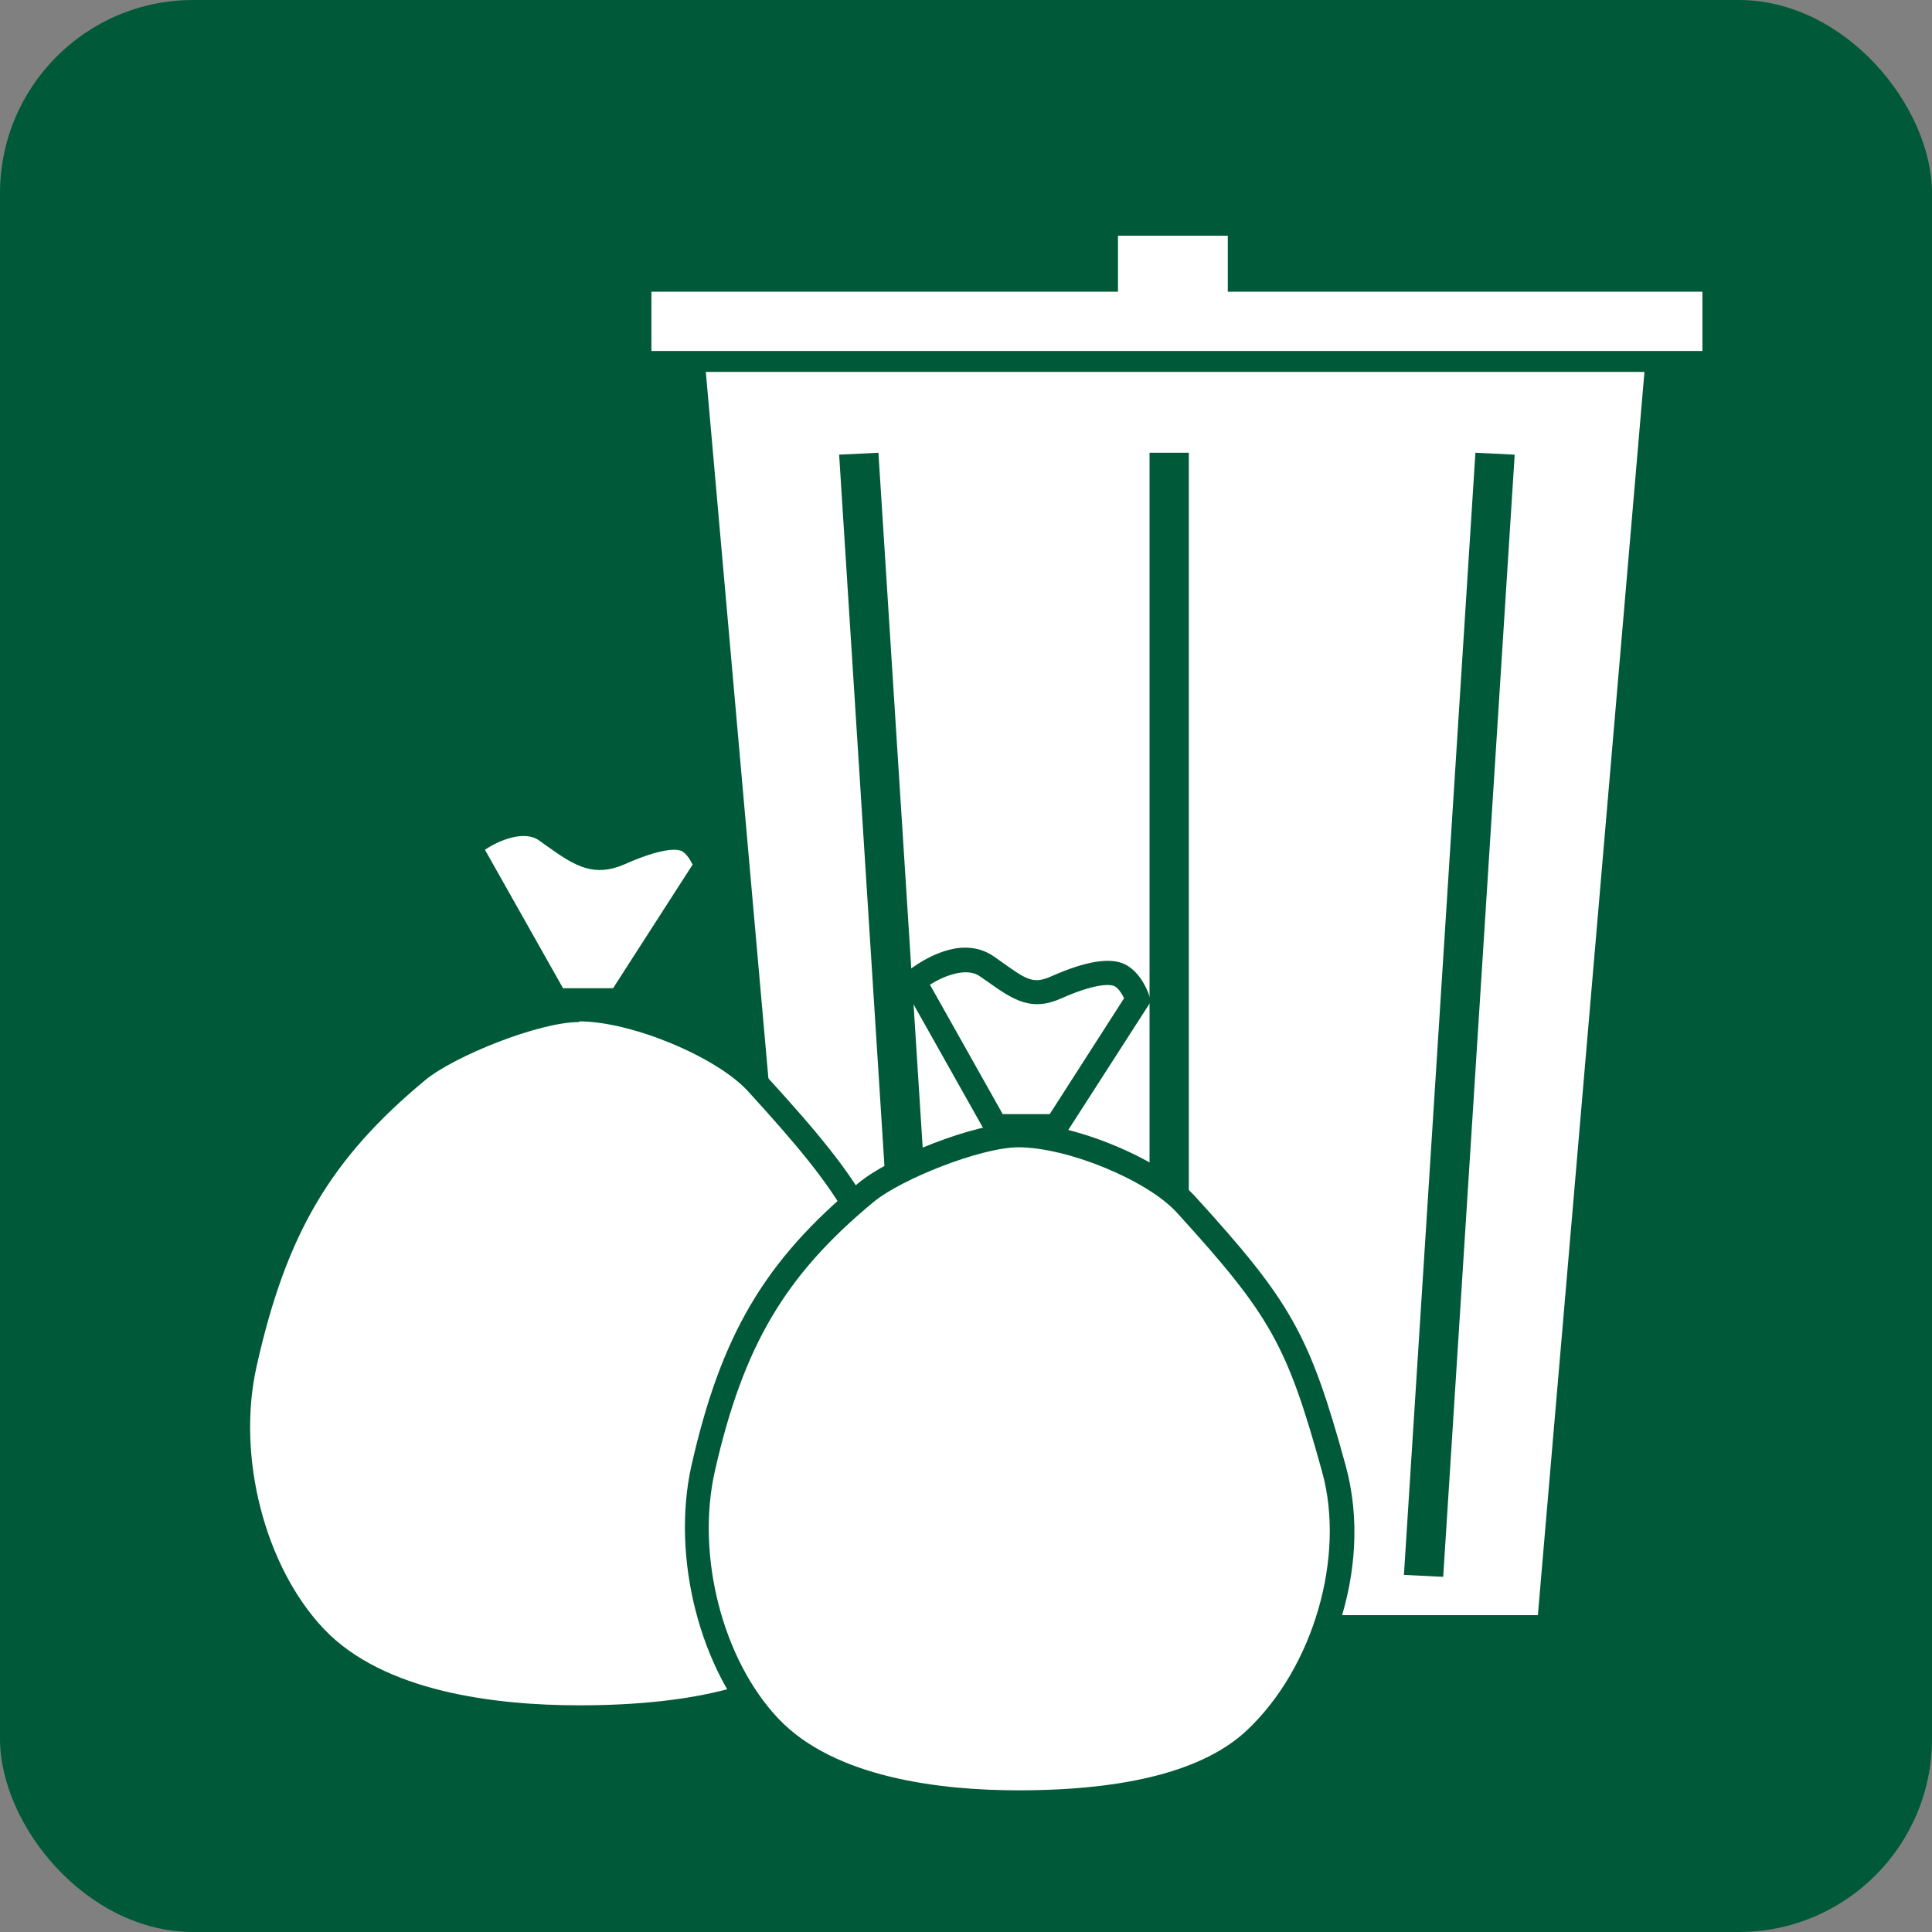 <?xml version="1.0" encoding="UTF-8"?><svg id="_レイヤー_2" xmlns="http://www.w3.org/2000/svg" viewBox="0 0 60 60"><rect x="0" y="0" width="60" height="60" fill="#808080" stroke="none"/><defs><style>.cls-1{fill:#fff;}.cls-1,.cls-2{stroke-width:0px;}.cls-2{fill:#005a39;}</style></defs><g id="layout"><rect class="cls-2" y="0" width="60" height="60" rx="6" ry="6"/><polygon class="cls-1" points="47.76 50.16 25.34 50.16 21.92 11.55 51.07 11.55 47.76 50.16"/><polygon class="cls-1" points="38.13 9.06 38.13 7.32 34.72 7.32 34.72 9.06 20.23 9.06 20.23 10.9 52.87 10.9 52.87 9.06 38.13 9.06"/><polygon class="cls-2" points="29.5 48.91 28.28 48.97 26.06 14.12 27.28 14.06 29.5 48.91"/><polygon class="cls-2" points="43.6 48.91 44.82 48.97 47.04 14.12 45.82 14.06 43.6 48.91"/><rect class="cls-2" x="35.7" y="14.06" width="1.22" height="34.91"/><path class="cls-1" d="M23.51,33.66c3.08,3.38,3.68,4.38,4.87,8.7.87,3.14-.45,6.89-2.59,8.9-1.84,1.73-5.15,2.09-7.81,2.09-2.87,0-6.32-.5-8.2-2.48-1.88-1.99-2.85-5.54-2.19-8.5.99-4.42,2.49-6.71,5.37-9.1.97-.81,3.69-1.89,5.02-1.89,1.68,0,4.45,1.11,5.52,2.29Z"/><path class="cls-2" d="M17.99,53.72c-2.74,0-6.44-.45-8.48-2.6-2-2.11-2.96-5.83-2.28-8.84.97-4.32,2.41-6.75,5.5-9.31,1.02-.84,3.81-1.97,5.26-1.97,1.82,0,4.69,1.19,5.8,2.41,3.17,3.47,3.77,4.55,4.96,8.85.97,3.51-.62,7.32-2.69,9.27-1.54,1.45-4.25,2.19-8.06,2.19ZM17.99,31.74c-1.26,0-3.88,1.06-4.78,1.8-2.94,2.44-4.32,4.77-5.24,8.89-.63,2.79.25,6.22,2.09,8.16,1.86,1.96,5.34,2.37,7.93,2.37,3.61,0,6.15-.67,7.55-1.99,2.19-2.06,3.25-5.73,2.48-8.53-1.16-4.2-1.7-5.16-4.79-8.55-.98-1.07-3.62-2.17-5.24-2.17Z"/><path class="cls-1" d="M17.25,31.07l-2.68-4.77s1.39-1.19,2.39-.5c.99.7,1.39,1.1,2.29.7.9-.4,1.69-.6,2.09-.4.4.2.6.8.6.8l-2.68,4.17h-1.99Z"/><path class="cls-2" d="M19.44,31.44h-2.41l-2.94-5.23.23-.2s.95-.81,1.92-.81c.34,0,.66.09.93.28l.28.2c.74.53,1.01.74,1.64.46,1.12-.5,1.93-.63,2.41-.39.52.26.76.94.79,1.01l.06.17-2.89,4.5ZM17.47,30.69h1.57l2.47-3.84c-.08-.16-.2-.35-.34-.42-.03-.01-.1-.04-.23-.04-.35,0-.89.16-1.54.45-.94.41-1.53.07-2.38-.54l-.28-.2c-.46-.33-1.25,0-1.68.29l2.42,4.29Z"/><path class="cls-1" d="M36.84,37.41c2.91,3.19,3.47,4.12,4.59,8.2.82,2.96-.43,6.5-2.44,8.39-1.73,1.63-4.85,1.97-7.36,1.97-2.7,0-5.96-.47-7.73-2.34-1.78-1.87-2.69-5.22-2.06-8.02.94-4.17,2.34-6.33,5.06-8.58.92-.76,3.48-1.78,4.73-1.78,1.59,0,4.19,1.05,5.2,2.16Z"/><path class="cls-2" d="M31.64,56.35c-2.59,0-6.08-.43-8.01-2.46-1.89-2-2.79-5.51-2.16-8.36.92-4.07,2.27-6.37,5.19-8.79.96-.8,3.6-1.87,4.97-1.87,1.72,0,4.43,1.13,5.48,2.28,2.99,3.28,3.56,4.29,4.68,8.36.91,3.32-.59,6.92-2.54,8.76-1.46,1.37-4.02,2.07-7.62,2.07ZM31.64,35.63c-1.18,0-3.65.99-4.5,1.69-2.77,2.29-4.06,4.49-4.94,8.37-.59,2.62.24,5.85,1.97,7.68,1.74,1.84,5.02,2.23,7.46,2.23,3.4,0,5.79-.63,7.1-1.87,2.06-1.94,3.06-5.39,2.33-8.02-1.09-3.95-1.6-4.85-4.51-8.05-.92-1.01-3.4-2.03-4.93-2.03Z"/><path class="cls-1" d="M30.93,34.97l-2.53-4.5s1.31-1.12,2.25-.47,1.31,1.03,2.16.66c.84-.37,1.59-.56,1.97-.37s.56.75.56.75l-2.53,3.94h-1.88Z"/><path class="cls-2" d="M33.01,35.35h-2.3l-2.79-4.96.23-.2s.9-.76,1.82-.76c.33,0,.63.09.89.27l.27.19c.76.54.96.68,1.52.43,1.06-.47,1.83-.6,2.29-.37.5.25.73.89.75.97l.06.17-2.74,4.26ZM31.15,34.6h1.45l2.31-3.6c-.07-.14-.18-.32-.31-.38-.03-.01-.09-.03-.21-.03-.32,0-.84.15-1.44.42-.9.4-1.45.07-2.26-.51l-.26-.18c-.42-.3-1.14,0-1.55.26l2.26,4.02Z"/></g></svg>